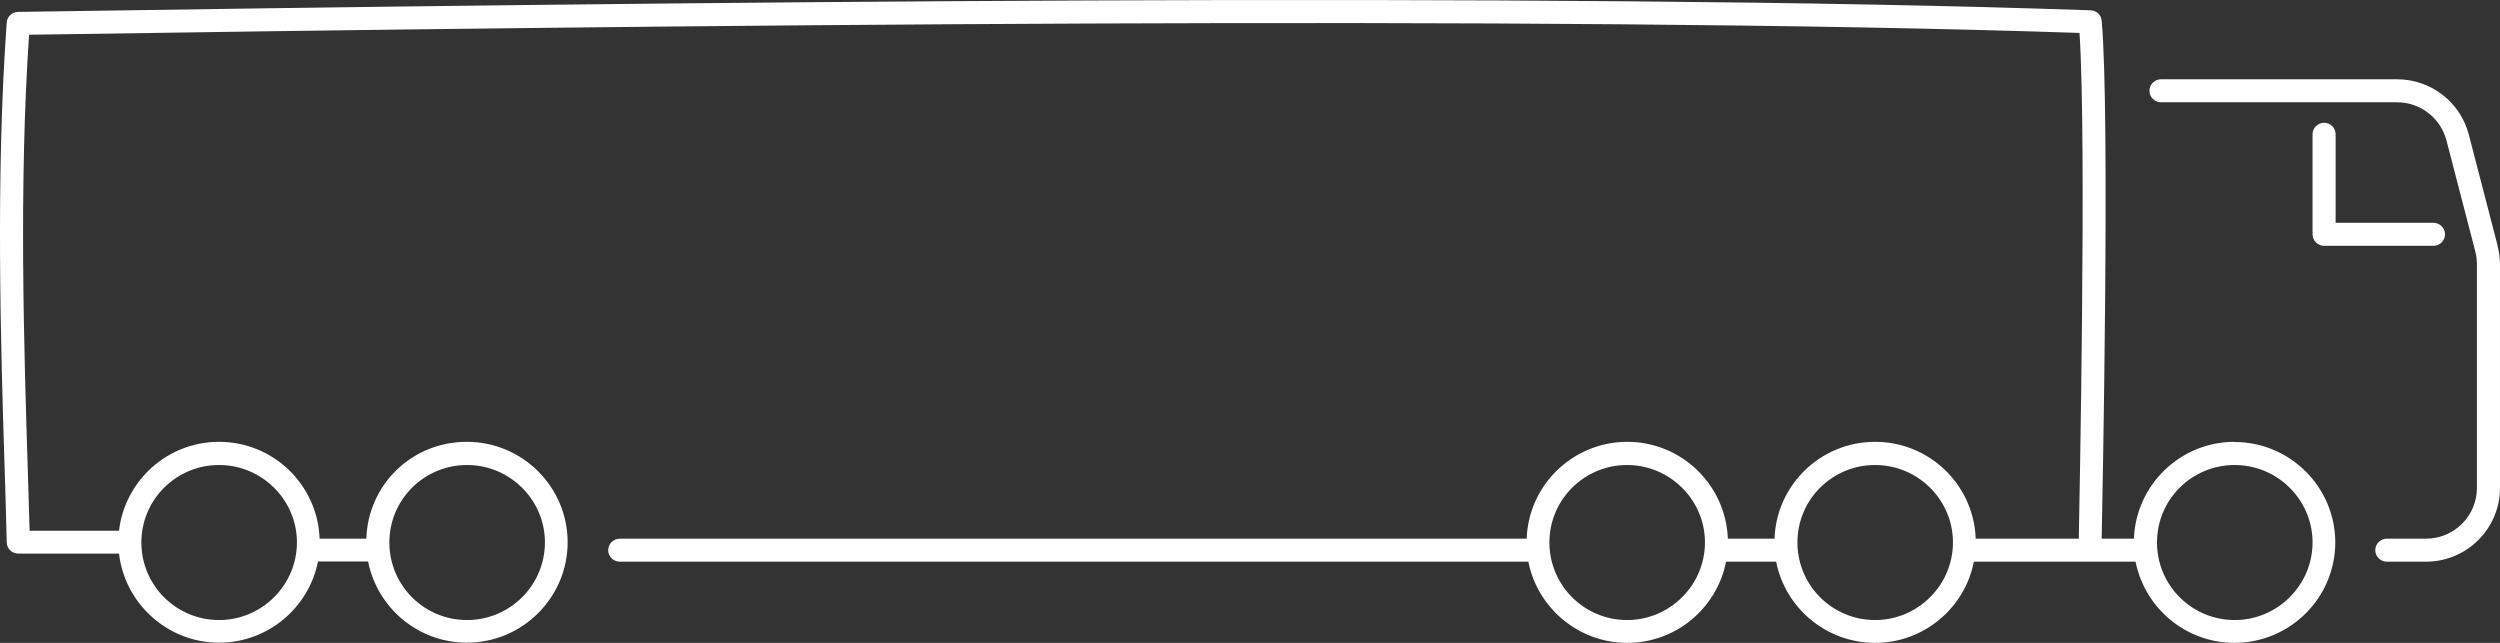 <?xml version="1.0" encoding="UTF-8"?>
<svg xmlns="http://www.w3.org/2000/svg" width="140" height="36" viewBox="0 0 140 36" fill="none">
  <rect x="0" y="0" width="140" height="36" fill="#333333" stroke="none"/>
  <path d="M125.132 24.742C122.094 24.742 119.611 27.157 119.5 30.165H117.694C117.734 28.173 118.168 6.341 117.694 1.16C117.673 0.838 117.401 0.587 117.078 0.577C86.918 -0.47 36.401 0.124 1.013 0.667C0.68 0.667 0.397 0.929 0.377 1.261C-0.249 9.893 0.044 19.45 0.266 26.422C0.306 27.891 0.357 29.219 0.377 30.376C0.387 30.728 0.67 31 1.023 31H6.665C6.988 33.797 9.38 35.99 12.267 35.99C15.012 35.99 17.294 34.028 17.808 31.442H20.614C21.119 34.028 23.41 35.99 26.146 35.99C29.254 35.99 31.788 33.465 31.788 30.366C31.788 27.267 29.254 24.742 26.146 24.742C23.037 24.742 20.614 27.157 20.514 30.165H17.899C17.788 27.157 15.315 24.742 12.267 24.742C9.37 24.742 6.988 26.925 6.665 29.722H1.659C1.629 28.716 1.598 27.599 1.558 26.382C1.346 19.601 1.053 10.355 1.629 1.945C36.744 1.412 86.444 0.838 116.452 1.844C116.856 7.82 116.442 28.585 116.412 30.165H110.638C110.537 27.157 108.054 24.742 105.006 24.742C101.958 24.742 99.475 27.157 99.374 30.165H96.76C96.649 27.157 94.166 24.742 91.127 24.742C88.089 24.742 85.596 27.157 85.495 30.165H34.705C34.352 30.165 34.059 30.457 34.059 30.809C34.059 31.161 34.352 31.453 34.705 31.453H85.586C86.101 34.038 88.382 36 91.127 36C93.873 36 96.154 34.038 96.659 31.453H99.465C99.969 34.038 102.261 36 105.006 36C107.751 36 110.033 34.038 110.537 31.453H119.591C120.106 34.038 122.387 36 125.132 36C128.241 36 130.775 33.475 130.775 30.376C130.775 27.277 128.241 24.752 125.132 24.752M26.156 26.04C28.558 26.04 30.516 27.992 30.516 30.376C30.516 32.761 28.568 34.722 26.156 34.722C23.743 34.722 21.805 32.781 21.805 30.376C21.805 27.972 23.753 26.04 26.156 26.04ZM12.267 26.04C14.669 26.04 16.628 27.992 16.628 30.376C16.628 32.761 14.669 34.722 12.267 34.722C9.865 34.722 7.917 32.781 7.917 30.376C7.917 27.972 9.875 26.04 12.267 26.04ZM91.117 34.722C88.715 34.722 86.767 32.781 86.767 30.376C86.767 27.972 88.725 26.04 91.117 26.04C93.51 26.04 95.478 27.992 95.478 30.376C95.478 32.761 93.52 34.722 91.117 34.722ZM105.006 34.722C102.604 34.722 100.656 32.781 100.656 30.376C100.656 27.972 102.604 26.04 105.006 26.04C107.408 26.04 109.366 27.992 109.366 30.376C109.366 32.761 107.408 34.722 105.006 34.722ZM125.143 34.722C122.74 34.722 120.792 32.781 120.792 30.376C120.792 27.972 122.74 26.04 125.143 26.04C127.545 26.04 129.503 27.992 129.503 30.376C129.503 32.761 127.545 34.722 125.143 34.722Z" fill="white"></path>
  <path d="M139.868 13.756L138.253 7.538C137.779 5.718 136.133 4.44 134.236 4.44H121.014C120.661 4.44 120.368 4.732 120.368 5.084C120.368 5.436 120.661 5.728 121.014 5.728H134.236C135.538 5.728 136.668 6.603 137.001 7.86L138.616 14.078C138.677 14.309 138.707 14.551 138.707 14.792V27.328C138.707 28.897 137.425 30.165 135.861 30.165H133.661C133.307 30.165 133.015 30.456 133.015 30.809C133.015 31.161 133.307 31.453 133.661 31.453H135.861C138.142 31.453 139.999 29.601 139.999 27.328V14.792C139.999 14.44 139.949 14.098 139.858 13.756" fill="white"></path>
  <path d="M130.149 6.875C129.796 6.875 129.503 7.166 129.503 7.518V13.122C129.503 13.474 129.796 13.766 130.149 13.766H136.275C136.629 13.766 136.921 13.474 136.921 13.122C136.921 12.77 136.629 12.478 136.275 12.478H130.795V7.518C130.795 7.166 130.512 6.875 130.149 6.875Z" fill="white"></path>
</svg>
